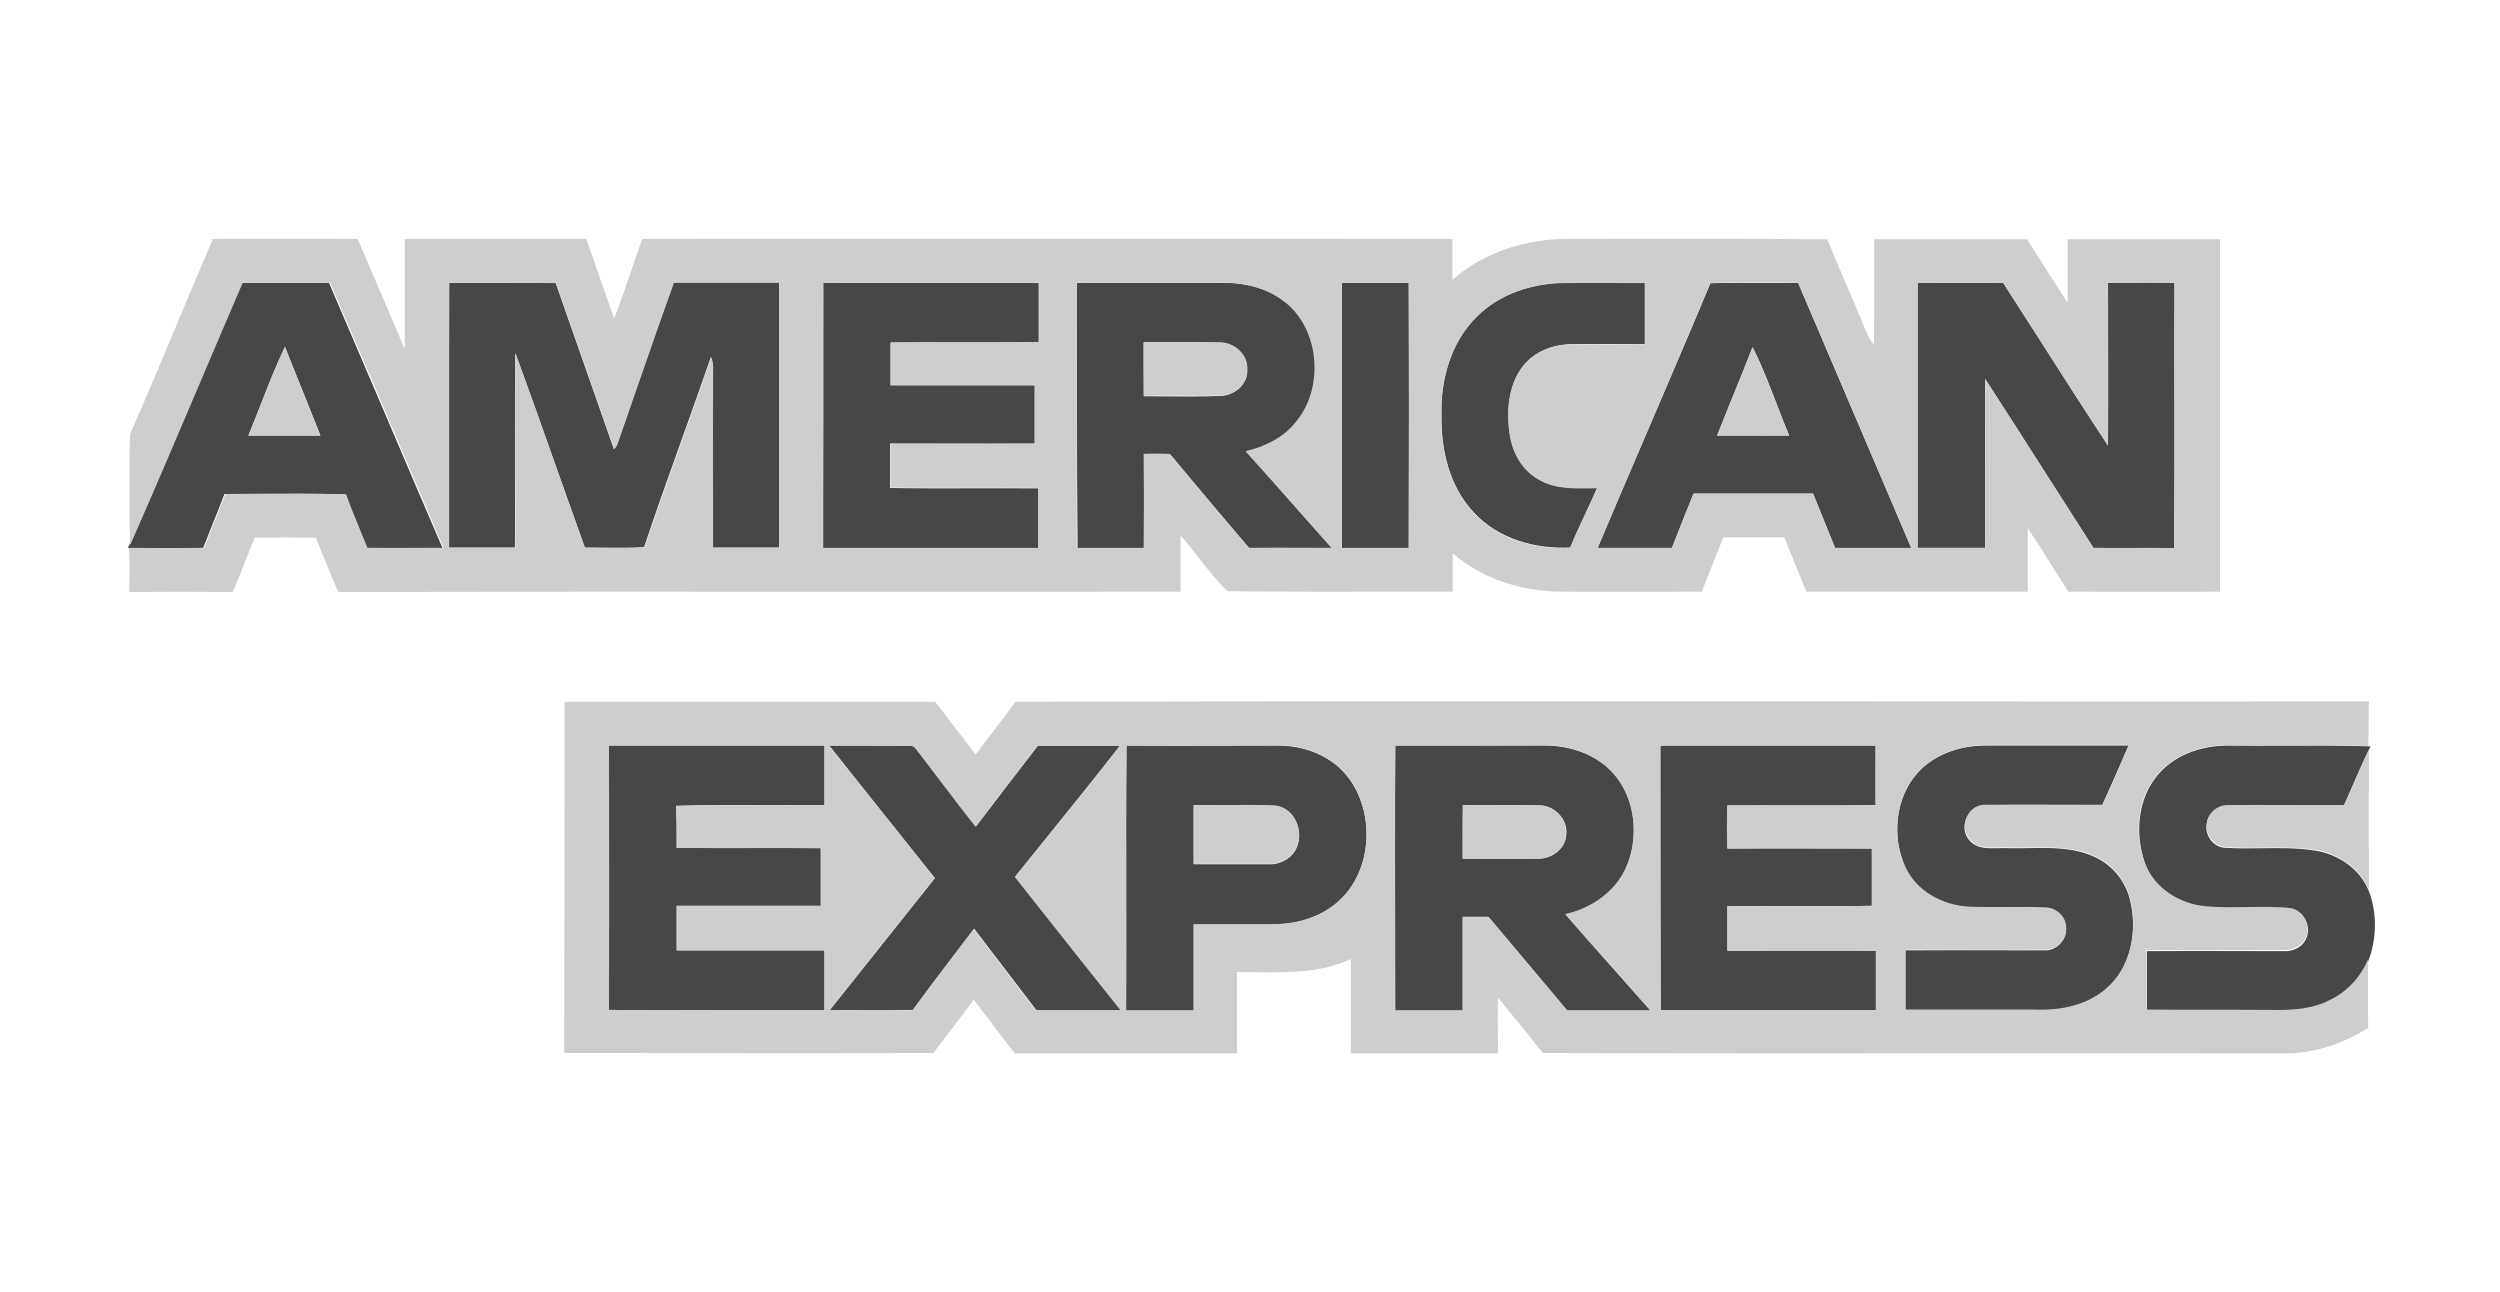 <svg width="89" height="46" viewBox="0 0 89 46" fill="none" xmlns="http://www.w3.org/2000/svg">
<path d="M15.991 10.068H19.779L21.853 15.987C21.919 15.907 21.973 15.827 21.999 15.72L22.003 15.709C22.653 13.82 23.303 11.931 23.98 10.055H27.741V19.492H25.375V13.161C25.389 13.001 25.362 12.854 25.309 12.708C24.985 13.643 24.652 14.574 24.32 15.504C23.847 16.827 23.374 18.148 22.929 19.479C22.426 19.508 21.923 19.502 21.42 19.497C21.219 19.495 21.017 19.492 20.816 19.492C20.542 18.725 20.27 17.957 19.999 17.19L19.998 17.187C19.455 15.65 18.911 14.112 18.344 12.574C18.337 13.727 18.337 14.88 18.337 16.033C18.337 17.186 18.337 18.34 18.331 19.492H15.978C15.978 16.36 15.978 13.214 15.991 10.068Z" fill="#484649"/>
<path fill-rule="evenodd" clip-rule="evenodd" d="M8.601 10.069H11.712C12.388 11.64 13.059 13.21 13.729 14.78C14.401 16.356 15.073 17.931 15.752 19.507H13.041C12.921 19.187 12.792 18.871 12.662 18.555C12.533 18.238 12.403 17.921 12.283 17.601C11.258 17.572 10.24 17.578 9.219 17.583C8.81 17.585 8.401 17.587 7.99 17.587C7.853 17.953 7.708 18.314 7.561 18.678C7.451 18.952 7.341 19.227 7.232 19.507C6.342 19.52 5.438 19.52 4.548 19.507C4.556 19.498 4.565 19.477 4.574 19.456C4.579 19.446 4.583 19.436 4.587 19.427C5.472 17.44 6.318 15.443 7.164 13.445C7.641 12.319 8.118 11.193 8.601 10.069ZM8.841 15.508H11.406C11.2 14.982 10.988 14.457 10.776 13.931C10.563 13.403 10.35 12.876 10.143 12.349C9.826 13.012 9.558 13.697 9.29 14.383C9.143 14.759 8.996 15.135 8.841 15.508Z" fill="#484649"/>
<path d="M29.308 10.068H36.977V12.187C36.1 12.194 35.223 12.194 34.344 12.194C33.465 12.194 32.584 12.194 31.701 12.2V13.72H36.831V15.8C35.688 15.808 34.545 15.805 33.402 15.803C32.83 15.801 32.259 15.8 31.687 15.8V17.372C32.689 17.388 33.692 17.386 34.696 17.383C35.45 17.382 36.206 17.38 36.964 17.386V19.519H29.295C29.308 16.36 29.308 13.215 29.308 10.069V10.068Z" fill="#484649"/>
<path fill-rule="evenodd" clip-rule="evenodd" d="M38.335 10.067H43.439C44.184 10.054 44.954 10.2 45.579 10.627C47.015 11.56 47.227 13.799 46.124 15.079C45.672 15.612 45.034 15.932 44.37 16.079C44.981 16.756 45.589 17.444 46.197 18.131C46.606 18.594 47.015 19.057 47.426 19.518H44.476C43.532 18.411 42.589 17.292 41.658 16.172C41.352 16.159 41.047 16.159 40.741 16.172C40.754 17.292 40.754 18.398 40.741 19.518H38.362C38.335 16.359 38.335 13.212 38.335 10.067ZM40.714 12.186V14.106C40.973 14.106 41.232 14.108 41.492 14.11C42.141 14.116 42.794 14.121 43.439 14.093C43.931 14.093 44.423 13.693 44.396 13.173C44.436 12.639 43.931 12.2 43.413 12.2C42.745 12.18 42.07 12.182 41.392 12.185C41.167 12.185 40.94 12.186 40.714 12.186Z" fill="#484649"/>
<path d="M47.772 10.068H50.151C50.164 13.213 50.164 16.359 50.151 19.519H47.772V10.068Z" fill="#484649"/>
<path d="M52.569 11.278C53.38 10.465 54.536 10.092 55.666 10.065C56.313 10.056 56.953 10.059 57.596 10.062C57.918 10.064 58.24 10.065 58.564 10.065V12.252C58.271 12.252 57.979 12.25 57.687 12.248C57.102 12.245 56.517 12.243 55.932 12.252C55.281 12.265 54.616 12.518 54.218 13.038C53.699 13.705 53.633 14.624 53.752 15.437C53.845 16.104 54.204 16.757 54.816 17.077C55.367 17.383 56.002 17.377 56.618 17.372C56.7 17.371 56.782 17.37 56.862 17.37C56.731 17.674 56.59 17.974 56.449 18.276C56.261 18.677 56.072 19.079 55.906 19.49C54.656 19.556 53.327 19.183 52.463 18.237C51.599 17.317 51.294 16.011 51.32 14.771C51.28 13.518 51.652 12.185 52.569 11.278Z" fill="#484649"/>
<path fill-rule="evenodd" clip-rule="evenodd" d="M60.89 10.083C61.482 10.067 62.079 10.069 62.675 10.072C63.122 10.073 63.569 10.075 64.013 10.069L68.04 19.507C67.438 19.516 66.835 19.513 66.233 19.51C65.932 19.508 65.63 19.507 65.329 19.507C65.196 19.186 65.066 18.863 64.936 18.539C64.807 18.216 64.677 17.893 64.545 17.574H60.291C60.084 18.073 59.885 18.579 59.688 19.082C59.632 19.224 59.576 19.366 59.521 19.507H56.876C57.455 18.136 58.041 16.769 58.628 15.401L58.628 15.4L58.629 15.398C59.389 13.627 60.148 11.857 60.89 10.083ZM61.76 13.937C61.547 14.459 61.335 14.982 61.129 15.508H63.694C63.537 15.135 63.392 14.756 63.246 14.376C62.986 13.695 62.724 13.012 62.392 12.362C62.185 12.889 61.972 13.413 61.76 13.937Z" fill="#484649"/>
<path d="M68.267 10.067H71.311C71.787 10.803 72.259 11.541 72.73 12.279C73.497 13.478 74.264 14.677 75.046 15.866C75.055 14.577 75.052 13.289 75.049 12C75.047 11.356 75.046 10.711 75.046 10.067C75.307 10.067 75.569 10.066 75.832 10.064C76.359 10.061 76.888 10.058 77.412 10.067C77.406 11.416 77.407 12.765 77.409 14.115V14.119C77.411 15.916 77.413 17.715 77.398 19.518C76.92 19.511 76.441 19.511 75.963 19.511C75.484 19.511 75.006 19.511 74.527 19.505C73.986 18.666 73.45 17.824 72.913 16.982C72.171 15.818 71.429 14.653 70.673 13.493C70.664 14.826 70.667 16.166 70.67 17.503V17.508C70.671 18.174 70.673 18.84 70.673 19.505H68.267V10.067Z" fill="#484649"/>
<path d="M29.522 26.543H32.393C32.528 26.523 32.6 26.623 32.67 26.721C32.696 26.757 32.722 26.794 32.752 26.823C32.973 27.111 33.192 27.401 33.412 27.691C33.853 28.272 34.293 28.853 34.745 29.422C35.476 28.462 36.207 27.503 36.952 26.543H39.876C39.05 27.605 38.207 28.648 37.361 29.695L37.356 29.7L37.355 29.703C36.95 30.203 36.545 30.704 36.141 31.208C36.842 32.105 37.551 32.994 38.259 33.882C38.813 34.576 39.367 35.27 39.916 35.967H36.899C36.526 35.481 36.158 34.997 35.789 34.514C35.42 34.031 35.051 33.548 34.679 33.061C34.526 33.262 34.372 33.463 34.219 33.664C33.638 34.423 33.056 35.184 32.499 35.954C31.937 35.969 31.371 35.967 30.805 35.965C30.381 35.963 29.956 35.961 29.535 35.967C30.164 35.175 30.793 34.387 31.421 33.599C32.042 32.821 32.663 32.043 33.283 31.262C32.775 30.622 32.265 29.985 31.755 29.347L31.752 29.343C31.008 28.414 30.262 27.483 29.522 26.543Z" fill="#484649"/>
<path d="M21.68 26.542H29.349V28.661C28.712 28.666 28.072 28.664 27.432 28.662C26.311 28.658 25.189 28.654 24.073 28.688C24.086 29.181 24.086 29.688 24.086 30.181C24.943 30.188 25.801 30.188 26.656 30.188C27.512 30.188 28.366 30.188 29.216 30.194V32.247H24.086V33.833H29.349V35.966C28.712 35.966 28.074 35.967 27.435 35.968C25.516 35.97 23.592 35.973 21.667 35.953C21.687 33.601 21.684 31.242 21.682 28.887V28.886C21.681 28.104 21.68 27.322 21.68 26.542Z" fill="#484649"/>
<path fill-rule="evenodd" clip-rule="evenodd" d="M40.103 26.542C41.318 26.551 42.533 26.548 43.744 26.545H43.746C44.349 26.544 44.952 26.542 45.553 26.542C46.43 26.555 47.347 26.889 47.919 27.582C49.035 28.915 48.876 31.234 47.427 32.274C46.816 32.727 46.031 32.914 45.287 32.914H42.496V35.98H40.09C40.096 34.627 40.094 33.277 40.093 31.929V31.926C40.09 30.127 40.088 28.332 40.103 26.542ZM42.496 28.661V30.768H45.154C45.593 30.794 46.058 30.528 46.191 30.101C46.403 29.515 46.044 28.755 45.393 28.688C44.785 28.654 44.17 28.658 43.554 28.662C43.202 28.664 42.849 28.666 42.496 28.661Z" fill="#484649"/>
<path fill-rule="evenodd" clip-rule="evenodd" d="M49.672 26.542H55.002C55.892 26.542 56.823 26.849 57.434 27.529C58.231 28.422 58.364 29.795 57.899 30.887C57.514 31.767 56.65 32.354 55.733 32.554C56.335 33.246 56.947 33.934 57.56 34.623L57.561 34.624C57.962 35.075 58.364 35.526 58.763 35.98H55.799C55.336 35.429 54.87 34.875 54.403 34.321L54.396 34.313C53.928 33.756 53.46 33.2 52.995 32.647H52.078V35.98H49.672C49.672 34.926 49.669 33.874 49.666 32.823V32.822C49.66 30.723 49.654 28.629 49.672 26.542ZM52.078 28.661C52.069 29.088 52.072 29.508 52.075 29.93C52.076 30.142 52.078 30.354 52.078 30.568H54.722C55.214 30.594 55.733 30.234 55.759 29.715C55.826 29.195 55.374 28.715 54.869 28.675C54.329 28.66 53.794 28.662 53.262 28.664C52.865 28.666 52.47 28.667 52.078 28.661Z" fill="#484649"/>
<path d="M59.11 26.542H66.779V28.661C65.777 28.677 64.77 28.674 63.763 28.672C63.009 28.671 62.254 28.669 61.502 28.675C61.502 28.843 61.501 29.011 61.5 29.179L61.5 29.18C61.497 29.52 61.494 29.861 61.502 30.208C62.645 30.199 63.789 30.202 64.932 30.205C65.503 30.206 66.075 30.208 66.646 30.208V32.247C65.666 32.263 64.686 32.26 63.706 32.258C62.972 32.257 62.237 32.255 61.502 32.261V33.847C62.086 33.847 62.672 33.845 63.258 33.844C64.433 33.841 65.613 33.838 66.793 33.847V35.966H59.123C59.11 32.82 59.11 29.674 59.11 26.542Z" fill="#484649"/>
<path d="M68.253 27.529C68.851 26.849 69.781 26.542 70.672 26.542H75.776C75.473 27.255 75.157 27.956 74.841 28.656L74.832 28.675C74.372 28.675 73.913 28.673 73.452 28.672L73.451 28.672C72.528 28.669 71.603 28.666 70.672 28.675C70.074 28.662 69.715 29.435 70.087 29.888C70.343 30.216 70.748 30.205 71.132 30.195C71.248 30.191 71.362 30.188 71.469 30.194C71.716 30.201 71.966 30.196 72.216 30.192C73.005 30.178 73.8 30.164 74.526 30.488C75.191 30.768 75.696 31.394 75.842 32.1C76.095 33.194 75.856 34.473 74.965 35.22C74.261 35.833 73.29 36.006 72.386 35.966H67.828V33.833C68.935 33.825 70.036 33.827 71.139 33.83C71.692 33.832 72.244 33.833 72.799 33.833C73.211 33.847 73.583 33.46 73.543 33.047C73.543 32.647 73.171 32.314 72.785 32.327C72.333 32.307 71.878 32.31 71.423 32.314C70.968 32.317 70.512 32.321 70.061 32.301C69.143 32.234 68.213 31.741 67.814 30.874C67.349 29.781 67.469 28.422 68.253 27.529Z" fill="#484649"/>
<path d="M76.867 27.529C77.505 26.809 78.502 26.516 79.445 26.542C80.035 26.547 80.626 26.545 81.218 26.543C82.254 26.539 83.291 26.535 84.323 26.569H84.39L84.337 26.689C84.089 27.195 83.866 27.71 83.642 28.226C83.577 28.375 83.512 28.526 83.446 28.675C82.853 28.681 82.263 28.679 81.674 28.677C80.888 28.675 80.102 28.673 79.312 28.688C78.94 28.675 78.595 28.968 78.555 29.342C78.489 29.741 78.794 30.155 79.193 30.181C79.624 30.208 80.058 30.203 80.49 30.197C81.125 30.188 81.759 30.18 82.383 30.275C83.207 30.395 83.991 30.901 84.323 31.701C84.629 32.487 84.616 33.394 84.323 34.18C84.058 34.82 83.579 35.353 82.941 35.647C82.303 35.953 81.585 36.007 80.894 35.993C80.256 35.987 79.618 35.989 78.98 35.991C78.13 35.993 77.279 35.995 76.428 35.98V33.861C77.509 33.852 78.595 33.855 79.684 33.858C80.228 33.859 80.774 33.861 81.319 33.861C81.625 33.874 81.957 33.727 82.09 33.434C82.303 33.007 82.037 32.434 81.559 32.368C81.039 32.313 80.516 32.321 79.993 32.33C79.499 32.338 79.006 32.346 78.515 32.301C77.611 32.208 76.734 31.661 76.388 30.808C75.976 29.715 76.096 28.382 76.867 27.529Z" fill="#484649"/>
<path d="M41.617 12.182C41.316 12.183 41.014 12.185 40.713 12.185C40.713 12.825 40.713 13.464 40.726 14.091C41.113 14.085 41.502 14.087 41.892 14.088C42.413 14.091 42.934 14.093 43.451 14.078C43.943 14.078 44.435 13.678 44.408 13.158C44.435 12.611 43.943 12.185 43.425 12.185C42.822 12.176 42.219 12.179 41.617 12.182Z" fill="#CECECE"/>
<path d="M63.239 14.361C62.977 13.684 62.714 13.004 62.391 12.357C62.073 13.171 61.747 13.976 61.419 14.786C61.322 15.025 61.226 15.264 61.129 15.503C61.412 15.503 61.695 15.505 61.978 15.506C62.547 15.509 63.118 15.512 63.694 15.503C63.535 15.127 63.387 14.744 63.239 14.361Z" fill="#CECECE"/>
<path fill-rule="evenodd" clip-rule="evenodd" d="M11.008 8.503C9.862 8.5 8.72 8.497 7.578 8.506C7.159 9.48 6.75 10.459 6.341 11.437C5.777 12.787 5.213 14.134 4.627 15.464C4.601 16.784 4.601 18.104 4.627 19.423C5.491 17.464 6.327 15.495 7.165 13.525C7.655 12.372 8.145 11.218 8.641 10.066H11.751C12.851 12.607 13.943 15.167 15.033 17.723L15.039 17.738C15.29 18.326 15.541 18.915 15.792 19.503C15.491 19.503 15.189 19.505 14.888 19.506C14.286 19.509 13.683 19.512 13.081 19.503C12.991 19.277 12.899 19.053 12.806 18.829C12.637 18.419 12.469 18.011 12.323 17.597C11.298 17.568 10.28 17.574 9.259 17.579C8.85 17.581 8.44 17.584 8.03 17.584C7.921 17.864 7.811 18.139 7.701 18.413C7.554 18.777 7.409 19.138 7.272 19.503C6.382 19.516 5.478 19.516 4.587 19.503C4.616 19.875 4.61 20.253 4.605 20.629C4.603 20.779 4.601 20.928 4.601 21.076C5.823 21.063 7.06 21.063 8.282 21.076C8.45 20.7 8.603 20.31 8.756 19.92C8.858 19.66 8.96 19.399 9.067 19.143C9.798 19.13 10.515 19.13 11.246 19.143C11.34 19.369 11.431 19.597 11.521 19.825C11.688 20.242 11.855 20.662 12.044 21.076C17.755 21.061 23.467 21.063 29.178 21.065C33.462 21.067 37.745 21.068 42.029 21.063V19.063C42.257 19.318 42.47 19.593 42.684 19.867C43.006 20.282 43.328 20.697 43.704 21.049C45.708 21.069 47.711 21.067 49.715 21.064C50.383 21.064 51.05 21.063 51.718 21.063V19.703C52.782 20.61 54.164 21.049 55.546 21.063C56.663 21.072 57.786 21.069 58.907 21.066H58.908C59.467 21.064 60.027 21.063 60.584 21.063C60.639 20.923 60.694 20.783 60.749 20.643L60.75 20.64C60.948 20.137 61.147 19.629 61.355 19.13H63.521C63.654 19.45 63.784 19.774 63.914 20.098C64.043 20.421 64.173 20.743 64.305 21.063H72.187V18.797C72.466 19.22 72.737 19.648 73.008 20.077C73.215 20.405 73.423 20.734 73.636 21.063C74.239 21.063 74.841 21.064 75.442 21.066C76.641 21.069 77.837 21.072 79.032 21.063V8.519H73.609V10.772C73.255 10.235 72.908 9.69 72.563 9.149L72.561 9.147L72.56 9.144C72.426 8.935 72.293 8.727 72.16 8.519H66.724C66.719 9.056 66.72 9.593 66.722 10.13C66.724 10.846 66.726 11.562 66.711 12.278C66.578 12.105 66.485 11.932 66.405 11.732C66.186 11.192 65.957 10.659 65.728 10.127C65.499 9.593 65.269 9.059 65.05 8.519C62.727 8.499 60.411 8.502 58.098 8.504C57.327 8.505 56.556 8.506 55.786 8.506C54.31 8.506 52.822 8.986 51.705 9.959V8.506C48.497 8.506 45.289 8.504 42.083 8.503L42.066 8.503C35.662 8.5 29.262 8.497 22.863 8.506C22.758 8.804 22.656 9.102 22.555 9.4C22.333 10.047 22.112 10.693 21.866 11.332C21.684 10.841 21.513 10.345 21.342 9.849C21.188 9.402 21.033 8.954 20.869 8.506H14.41V12.425L12.735 8.506C12.158 8.506 11.583 8.504 11.008 8.503ZM15.991 19.503V10.066C17.247 10.052 18.503 10.065 19.773 10.079L19.793 10.079L21.866 15.997C21.933 15.917 21.986 15.824 22.012 15.731C22.261 15.022 22.506 14.313 22.751 13.604C23.16 12.422 23.569 11.241 23.993 10.066H27.754V19.503H25.388C25.388 18.802 25.387 18.099 25.385 17.395C25.383 15.986 25.38 14.576 25.388 13.171C25.402 13.011 25.375 12.865 25.322 12.718C24.976 13.718 24.622 14.712 24.269 15.706C23.821 16.965 23.374 18.223 22.943 19.49C22.439 19.518 21.936 19.513 21.433 19.507C21.232 19.505 21.031 19.503 20.829 19.503C20.432 18.408 20.043 17.31 19.655 16.213C19.226 15.001 18.797 13.789 18.357 12.585C18.342 13.903 18.344 15.22 18.346 16.538C18.348 17.526 18.35 18.515 18.344 19.503H15.991ZM29.309 19.503V10.066C30.585 10.059 31.864 10.059 33.145 10.059C34.426 10.059 35.709 10.059 36.992 10.052V12.172C35.981 12.187 34.975 12.185 33.971 12.182C33.218 12.181 32.467 12.179 31.715 12.185V13.704H36.846V15.784H31.702V17.357C32.712 17.372 33.718 17.37 34.722 17.368C35.475 17.366 36.227 17.365 36.978 17.37V19.503H29.309ZM38.334 19.503V10.066C39.185 10.059 40.035 10.059 40.883 10.059C41.73 10.059 42.574 10.059 43.411 10.052C44.156 10.052 44.927 10.185 45.551 10.612C46.987 11.545 47.199 13.798 46.096 15.064C45.658 15.598 45.006 15.904 44.342 16.064C44.963 16.75 45.569 17.437 46.176 18.123L46.177 18.125L46.178 18.126C46.583 18.585 46.989 19.044 47.399 19.503C47.071 19.503 46.743 19.502 46.415 19.5C45.76 19.497 45.104 19.494 44.448 19.503C43.504 18.397 42.561 17.277 41.63 16.157C41.325 16.144 41.019 16.144 40.713 16.157C40.727 17.277 40.727 18.383 40.713 19.503H38.334ZM47.771 19.503V10.066C48.17 10.059 48.565 10.059 48.961 10.059C49.356 10.059 49.751 10.059 50.15 10.052C50.159 12.15 50.156 14.254 50.153 16.355C50.152 17.405 50.15 18.455 50.15 19.503H47.771ZM51.306 14.784C51.28 13.518 51.652 12.185 52.569 11.278C53.38 10.452 54.536 10.092 55.653 10.079C56.299 10.07 56.94 10.073 57.582 10.076C57.904 10.077 58.226 10.079 58.55 10.079V12.265C58.258 12.265 57.965 12.264 57.673 12.262C57.088 12.259 56.503 12.256 55.919 12.265C55.267 12.265 54.603 12.532 54.204 13.051C53.686 13.731 53.619 14.638 53.739 15.451C53.832 16.117 54.191 16.77 54.802 17.09C55.343 17.402 55.963 17.394 56.568 17.386C56.662 17.385 56.756 17.384 56.849 17.384C56.718 17.687 56.577 17.988 56.435 18.29C56.247 18.69 56.059 19.093 55.892 19.503C54.643 19.57 53.313 19.196 52.45 18.25C51.599 17.33 51.28 16.011 51.306 14.784ZM58.629 15.393C59.389 13.623 60.148 11.853 60.89 10.079C61.63 10.05 62.378 10.056 63.123 10.061C63.42 10.063 63.717 10.066 64.013 10.066L68.04 19.503H65.329C65.195 19.182 65.065 18.857 64.935 18.533C64.806 18.211 64.677 17.889 64.545 17.57H60.291C60.084 18.068 59.886 18.574 59.688 19.076C59.632 19.219 59.577 19.361 59.52 19.503H56.876C57.455 18.131 58.042 16.762 58.629 15.393ZM68.266 19.503V10.066C68.608 10.066 68.949 10.064 69.289 10.063C69.965 10.06 70.638 10.057 71.31 10.066C71.785 10.8 72.255 11.536 72.726 12.272L72.727 12.274L72.729 12.277C73.496 13.477 74.263 14.675 75.045 15.864V10.066C75.306 10.066 75.567 10.064 75.828 10.063C76.352 10.06 76.879 10.057 77.411 10.066C77.405 11.329 77.409 12.591 77.412 13.851V13.855C77.416 15.744 77.421 17.63 77.397 19.516C76.85 19.501 76.304 19.503 75.757 19.506C75.347 19.507 74.936 19.509 74.526 19.503C73.885 18.508 73.246 17.509 72.608 16.51L72.607 16.509C71.963 15.502 71.319 14.495 70.672 13.491V19.503H68.266Z" fill="#CECECE"/>
<path d="M8.841 15.502C8.999 15.125 9.149 14.744 9.299 14.364C9.568 13.682 9.837 13.001 10.144 12.343C10.35 12.869 10.563 13.395 10.775 13.922C10.988 14.448 11.201 14.975 11.407 15.502H8.841Z" fill="#CECECE"/>
<path d="M42.493 28.66C42.875 28.665 43.26 28.662 43.645 28.659C44.225 28.654 44.808 28.649 45.391 28.673C46.042 28.74 46.401 29.499 46.188 30.086C46.055 30.526 45.59 30.779 45.151 30.753H42.493V28.66Z" fill="#CECECE"/>
<path d="M53.272 28.664C52.874 28.665 52.476 28.667 52.077 28.661C52.064 29.301 52.064 29.927 52.064 30.567C52.356 30.567 52.649 30.569 52.943 30.57C53.532 30.573 54.123 30.576 54.709 30.567C55.214 30.594 55.732 30.234 55.746 29.714C55.812 29.181 55.373 28.701 54.855 28.674C54.331 28.659 53.802 28.661 53.272 28.664Z" fill="#CECECE"/>
<path fill-rule="evenodd" clip-rule="evenodd" d="M20.098 24.983H33.296L34.732 26.862C34.935 26.588 35.144 26.317 35.353 26.045C35.622 25.695 35.892 25.343 36.154 24.983C45.787 24.959 55.425 24.964 65.062 24.968H65.065C71.489 24.972 77.913 24.975 84.335 24.97C84.322 25.229 84.322 25.492 84.322 25.757C84.322 26.022 84.322 26.289 84.309 26.556C83.382 26.525 82.456 26.53 81.527 26.534C80.83 26.537 80.132 26.541 79.431 26.529C78.487 26.503 77.49 26.796 76.852 27.516C76.068 28.382 75.962 29.702 76.374 30.768C76.719 31.634 77.597 32.168 78.5 32.261C78.991 32.306 79.485 32.298 79.978 32.29C80.501 32.282 81.025 32.273 81.544 32.328C82.022 32.408 82.275 32.981 82.076 33.394C81.943 33.687 81.611 33.834 81.305 33.821C80.224 33.83 79.138 33.827 78.049 33.824C77.504 33.822 76.959 33.821 76.414 33.821V35.94C77.158 35.947 77.902 35.947 78.647 35.947C79.391 35.947 80.135 35.947 80.879 35.953C81.571 35.967 82.302 35.927 82.926 35.607C83.551 35.314 84.043 34.78 84.309 34.14C84.295 34.954 84.295 35.78 84.309 36.593C83.405 37.166 82.355 37.513 81.291 37.5C77.527 37.494 73.759 37.495 69.991 37.497C64.967 37.499 59.942 37.502 54.922 37.486C54.538 36.993 54.14 36.508 53.744 36.024C53.604 35.854 53.465 35.684 53.326 35.514C53.318 35.957 53.321 36.395 53.324 36.835V36.836C53.325 37.056 53.326 37.278 53.326 37.5H48.09V34.14C47.038 34.635 45.887 34.622 44.756 34.61C44.515 34.607 44.274 34.605 44.036 34.607V37.5H36.127C35.844 37.148 35.572 36.787 35.302 36.428C35.091 36.148 34.881 35.868 34.666 35.593C34.425 35.908 34.184 36.227 33.944 36.545C33.706 36.86 33.468 37.175 33.23 37.486C30.306 37.495 27.389 37.492 24.469 37.489L24.464 37.489C23.005 37.488 21.546 37.486 20.085 37.486C20.098 33.341 20.098 29.168 20.098 24.983ZM21.68 26.543C21.68 27.586 21.681 28.631 21.683 29.677C21.686 31.77 21.689 33.865 21.68 35.953C23.138 35.969 24.6 35.966 26.064 35.964H26.065C27.163 35.963 28.263 35.961 29.362 35.967V33.834H24.099V32.248H29.229V30.195C28.494 30.189 27.759 30.191 27.025 30.192C26.047 30.195 25.071 30.197 24.099 30.181C24.099 30.054 24.1 29.927 24.1 29.801C24.103 29.427 24.105 29.058 24.086 28.689C25.088 28.658 26.095 28.662 27.102 28.667C27.856 28.67 28.611 28.673 29.362 28.662V26.543H21.68ZM31.092 28.521C31.822 29.437 32.55 30.351 33.27 31.275C32.025 32.829 30.779 34.397 29.534 35.965L29.522 35.98C29.943 35.974 30.367 35.976 30.791 35.978C31.356 35.98 31.924 35.982 32.486 35.967C32.901 35.403 33.326 34.844 33.75 34.286L33.75 34.285L33.751 34.284C34.058 33.88 34.364 33.477 34.666 33.074C34.935 33.427 35.203 33.779 35.47 34.131L35.471 34.132C35.942 34.751 36.411 35.368 36.885 35.98H39.902C38.639 34.394 37.377 32.808 36.127 31.221C36.536 30.712 36.945 30.205 37.355 29.698C38.198 28.656 39.039 27.615 39.862 26.556H36.938C36.203 27.504 35.481 28.452 34.758 29.4L34.732 29.435C34.281 28.868 33.842 28.288 33.403 27.709C33.182 27.417 32.961 27.126 32.738 26.836C32.709 26.806 32.683 26.77 32.656 26.733C32.586 26.636 32.514 26.537 32.379 26.556C31.436 26.543 30.479 26.543 29.522 26.543C30.044 27.205 30.568 27.864 31.092 28.521ZM40.102 26.543C40.086 28.339 40.089 30.135 40.091 31.929C40.092 33.276 40.094 34.623 40.088 35.967H42.494V32.901H45.285C46.043 32.901 46.814 32.714 47.425 32.261C48.874 31.221 49.033 28.915 47.917 27.569C47.332 26.889 46.428 26.543 45.551 26.529C44.649 26.529 43.743 26.532 42.836 26.536C41.926 26.539 41.014 26.543 40.102 26.543ZM49.671 26.543C49.665 28.115 49.665 29.688 49.665 31.26C49.665 32.831 49.665 34.401 49.658 35.967H52.064V32.634H52.981C53.629 33.394 54.271 34.16 54.91 34.923C55.202 35.272 55.494 35.62 55.785 35.967H58.749C58.351 35.514 57.95 35.064 57.549 34.614C56.936 33.924 56.322 33.235 55.719 32.541C56.636 32.341 57.5 31.755 57.886 30.875C58.364 29.795 58.218 28.409 57.42 27.516C56.809 26.836 55.878 26.529 54.988 26.529C53.22 26.543 51.439 26.543 49.671 26.543ZM59.108 26.543V35.967H66.777V33.847C65.608 33.838 64.433 33.841 63.256 33.844C62.667 33.846 62.077 33.847 61.487 33.847V32.261C61.916 32.261 62.345 32.262 62.773 32.263C64.059 32.265 65.345 32.268 66.631 32.248V30.208C66.06 30.208 65.488 30.207 64.917 30.205C63.774 30.202 62.63 30.199 61.487 30.208C61.474 29.702 61.474 29.182 61.487 28.675C61.926 28.675 62.365 28.676 62.804 28.677C64.124 28.679 65.448 28.682 66.764 28.662C66.755 28.191 66.758 27.72 66.761 27.249C66.763 27.014 66.764 26.778 66.764 26.543H59.108ZM68.253 27.529C67.455 28.422 67.349 29.782 67.827 30.848C68.213 31.715 69.143 32.221 70.074 32.274C70.525 32.294 70.981 32.291 71.436 32.288C71.891 32.284 72.346 32.281 72.798 32.301C73.197 32.301 73.556 32.621 73.556 33.021C73.596 33.434 73.224 33.821 72.812 33.807C71.704 33.816 70.603 33.813 69.5 33.81C68.948 33.809 68.395 33.807 67.841 33.807V35.94H72.4C73.303 35.98 74.274 35.807 74.978 35.194C75.855 34.447 76.094 33.167 75.855 32.074C75.696 31.368 75.204 30.741 74.54 30.462C73.833 30.147 73.054 30.159 72.288 30.17C72.017 30.174 71.747 30.179 71.482 30.168C71.375 30.162 71.261 30.165 71.146 30.168C70.761 30.179 70.356 30.19 70.1 29.861C69.728 29.395 70.074 28.622 70.685 28.649C71.606 28.64 72.526 28.643 73.451 28.646L73.452 28.646C73.915 28.647 74.379 28.649 74.845 28.649C75.177 27.942 75.483 27.236 75.789 26.516H70.685C69.781 26.543 68.851 26.849 68.253 27.529Z" fill="#CECECE"/>
<path d="M83.835 27.781C83.708 28.076 83.58 28.371 83.445 28.66C82.753 28.667 82.064 28.663 81.378 28.66C80.692 28.657 80.008 28.653 79.324 28.66C78.952 28.647 78.593 28.94 78.567 29.313C78.5 29.7 78.806 30.113 79.205 30.153C79.664 30.188 80.124 30.182 80.584 30.177C81.187 30.17 81.791 30.163 82.394 30.246C83.219 30.366 84.003 30.886 84.335 31.673C84.322 30.006 84.322 28.34 84.335 26.674C84.157 27.038 83.996 27.41 83.835 27.781Z" fill="#CECECE"/>
</svg>
